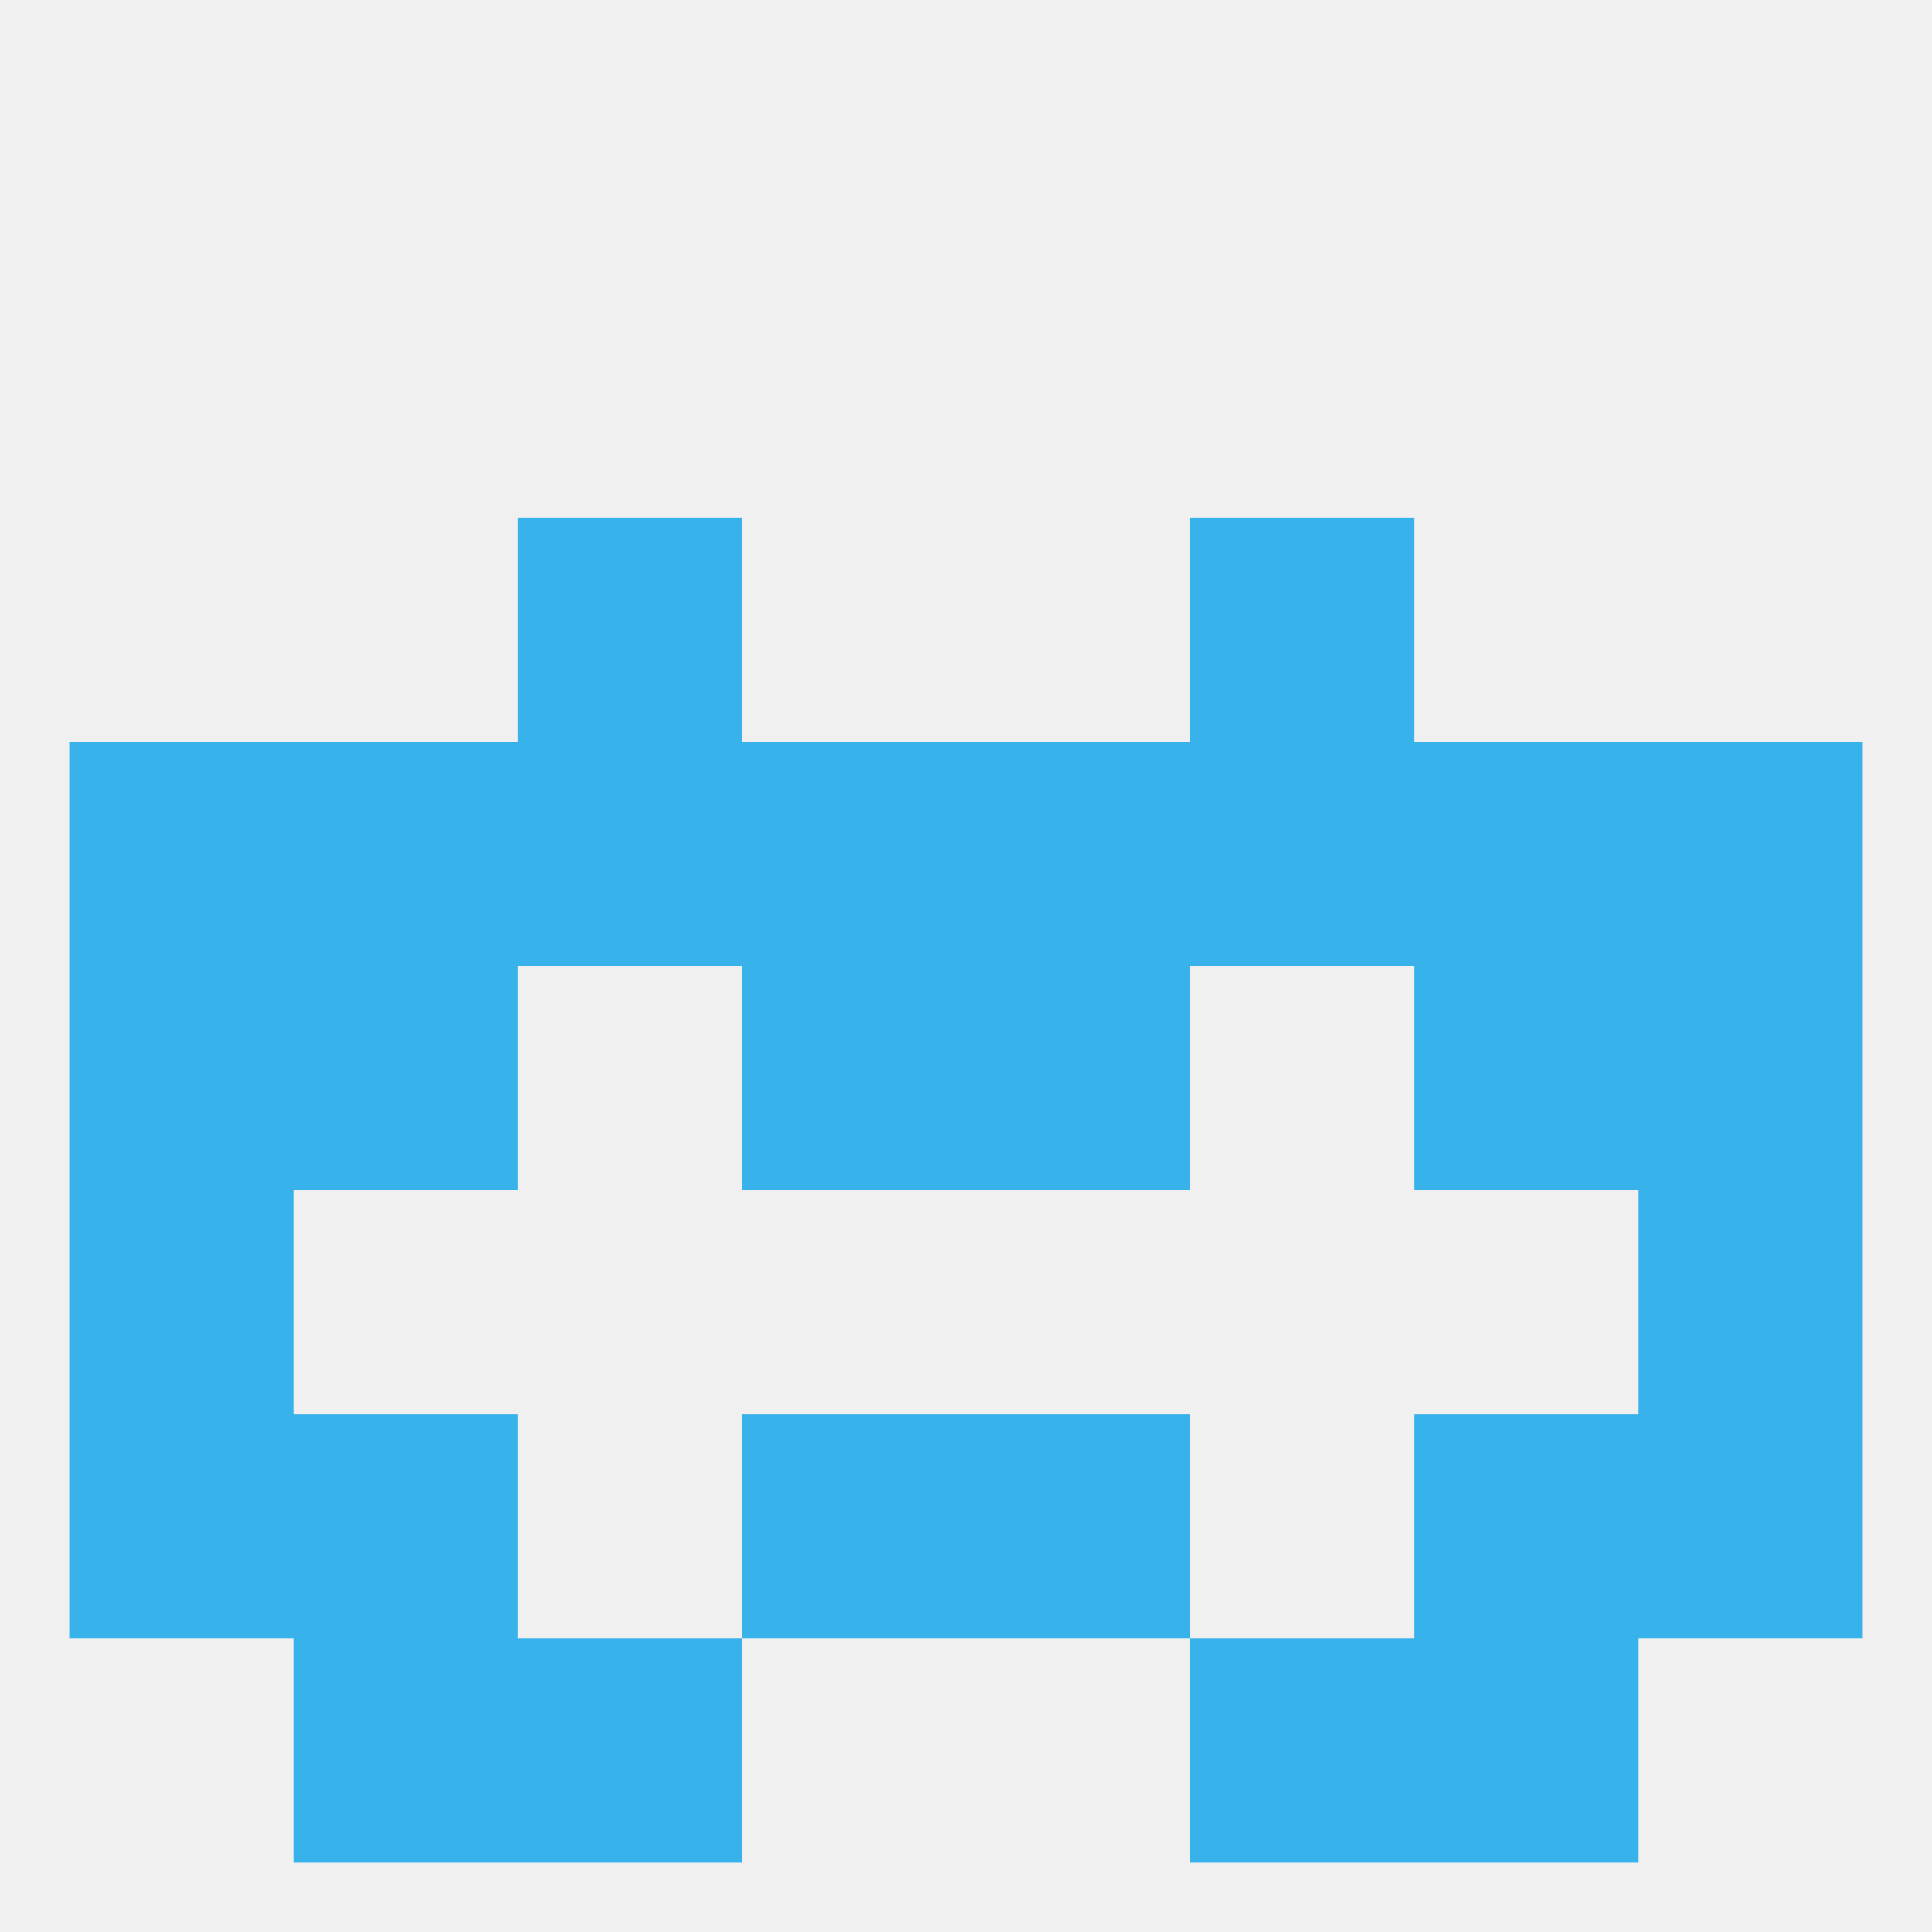 
<!--   <?xml version="1.0"?> -->
<svg version="1.1" baseprofile="full" xmlns="http://www.w3.org/2000/svg" xmlns:xlink="http://www.w3.org/1999/xlink" xmlns:ev="http://www.w3.org/2001/xml-events" width="250" height="250" viewBox="0 0 250 250" >
	<rect width="100%" height="100%" fill="rgba(240,240,240,255)"/>

	<rect x="38" y="96" width="29" height="29" fill="rgba(55,178,235,255)"/>
	<rect x="183" y="96" width="29" height="29" fill="rgba(55,178,235,255)"/>
	<rect x="67" y="96" width="29" height="29" fill="rgba(55,178,235,255)"/>
	<rect x="154" y="96" width="29" height="29" fill="rgba(55,178,235,255)"/>
	<rect x="9" y="96" width="29" height="29" fill="rgba(55,178,235,255)"/>
	<rect x="212" y="96" width="29" height="29" fill="rgba(55,178,235,255)"/>
	<rect x="96" y="96" width="29" height="29" fill="rgba(55,178,235,255)"/>
	<rect x="125" y="96" width="29" height="29" fill="rgba(55,178,235,255)"/>
	<rect x="154" y="67" width="29" height="29" fill="rgba(55,178,235,255)"/>
	<rect x="67" y="67" width="29" height="29" fill="rgba(55,178,235,255)"/>
	<rect x="212" y="183" width="29" height="29" fill="rgba(55,178,235,255)"/>
	<rect x="38" y="183" width="29" height="29" fill="rgba(55,178,235,255)"/>
	<rect x="183" y="183" width="29" height="29" fill="rgba(55,178,235,255)"/>
	<rect x="96" y="183" width="29" height="29" fill="rgba(55,178,235,255)"/>
	<rect x="125" y="183" width="29" height="29" fill="rgba(55,178,235,255)"/>
	<rect x="9" y="183" width="29" height="29" fill="rgba(55,178,235,255)"/>
	<rect x="67" y="212" width="29" height="29" fill="rgba(55,178,235,255)"/>
	<rect x="154" y="212" width="29" height="29" fill="rgba(55,178,235,255)"/>
	<rect x="38" y="212" width="29" height="29" fill="rgba(55,178,235,255)"/>
	<rect x="183" y="212" width="29" height="29" fill="rgba(55,178,235,255)"/>
	<rect x="212" y="154" width="29" height="29" fill="rgba(55,178,235,255)"/>
	<rect x="9" y="154" width="29" height="29" fill="rgba(55,178,235,255)"/>
	<rect x="9" y="125" width="29" height="29" fill="rgba(55,178,235,255)"/>
	<rect x="212" y="125" width="29" height="29" fill="rgba(55,178,235,255)"/>
	<rect x="96" y="125" width="29" height="29" fill="rgba(55,178,235,255)"/>
	<rect x="125" y="125" width="29" height="29" fill="rgba(55,178,235,255)"/>
	<rect x="38" y="125" width="29" height="29" fill="rgba(55,178,235,255)"/>
	<rect x="183" y="125" width="29" height="29" fill="rgba(55,178,235,255)"/>
</svg>